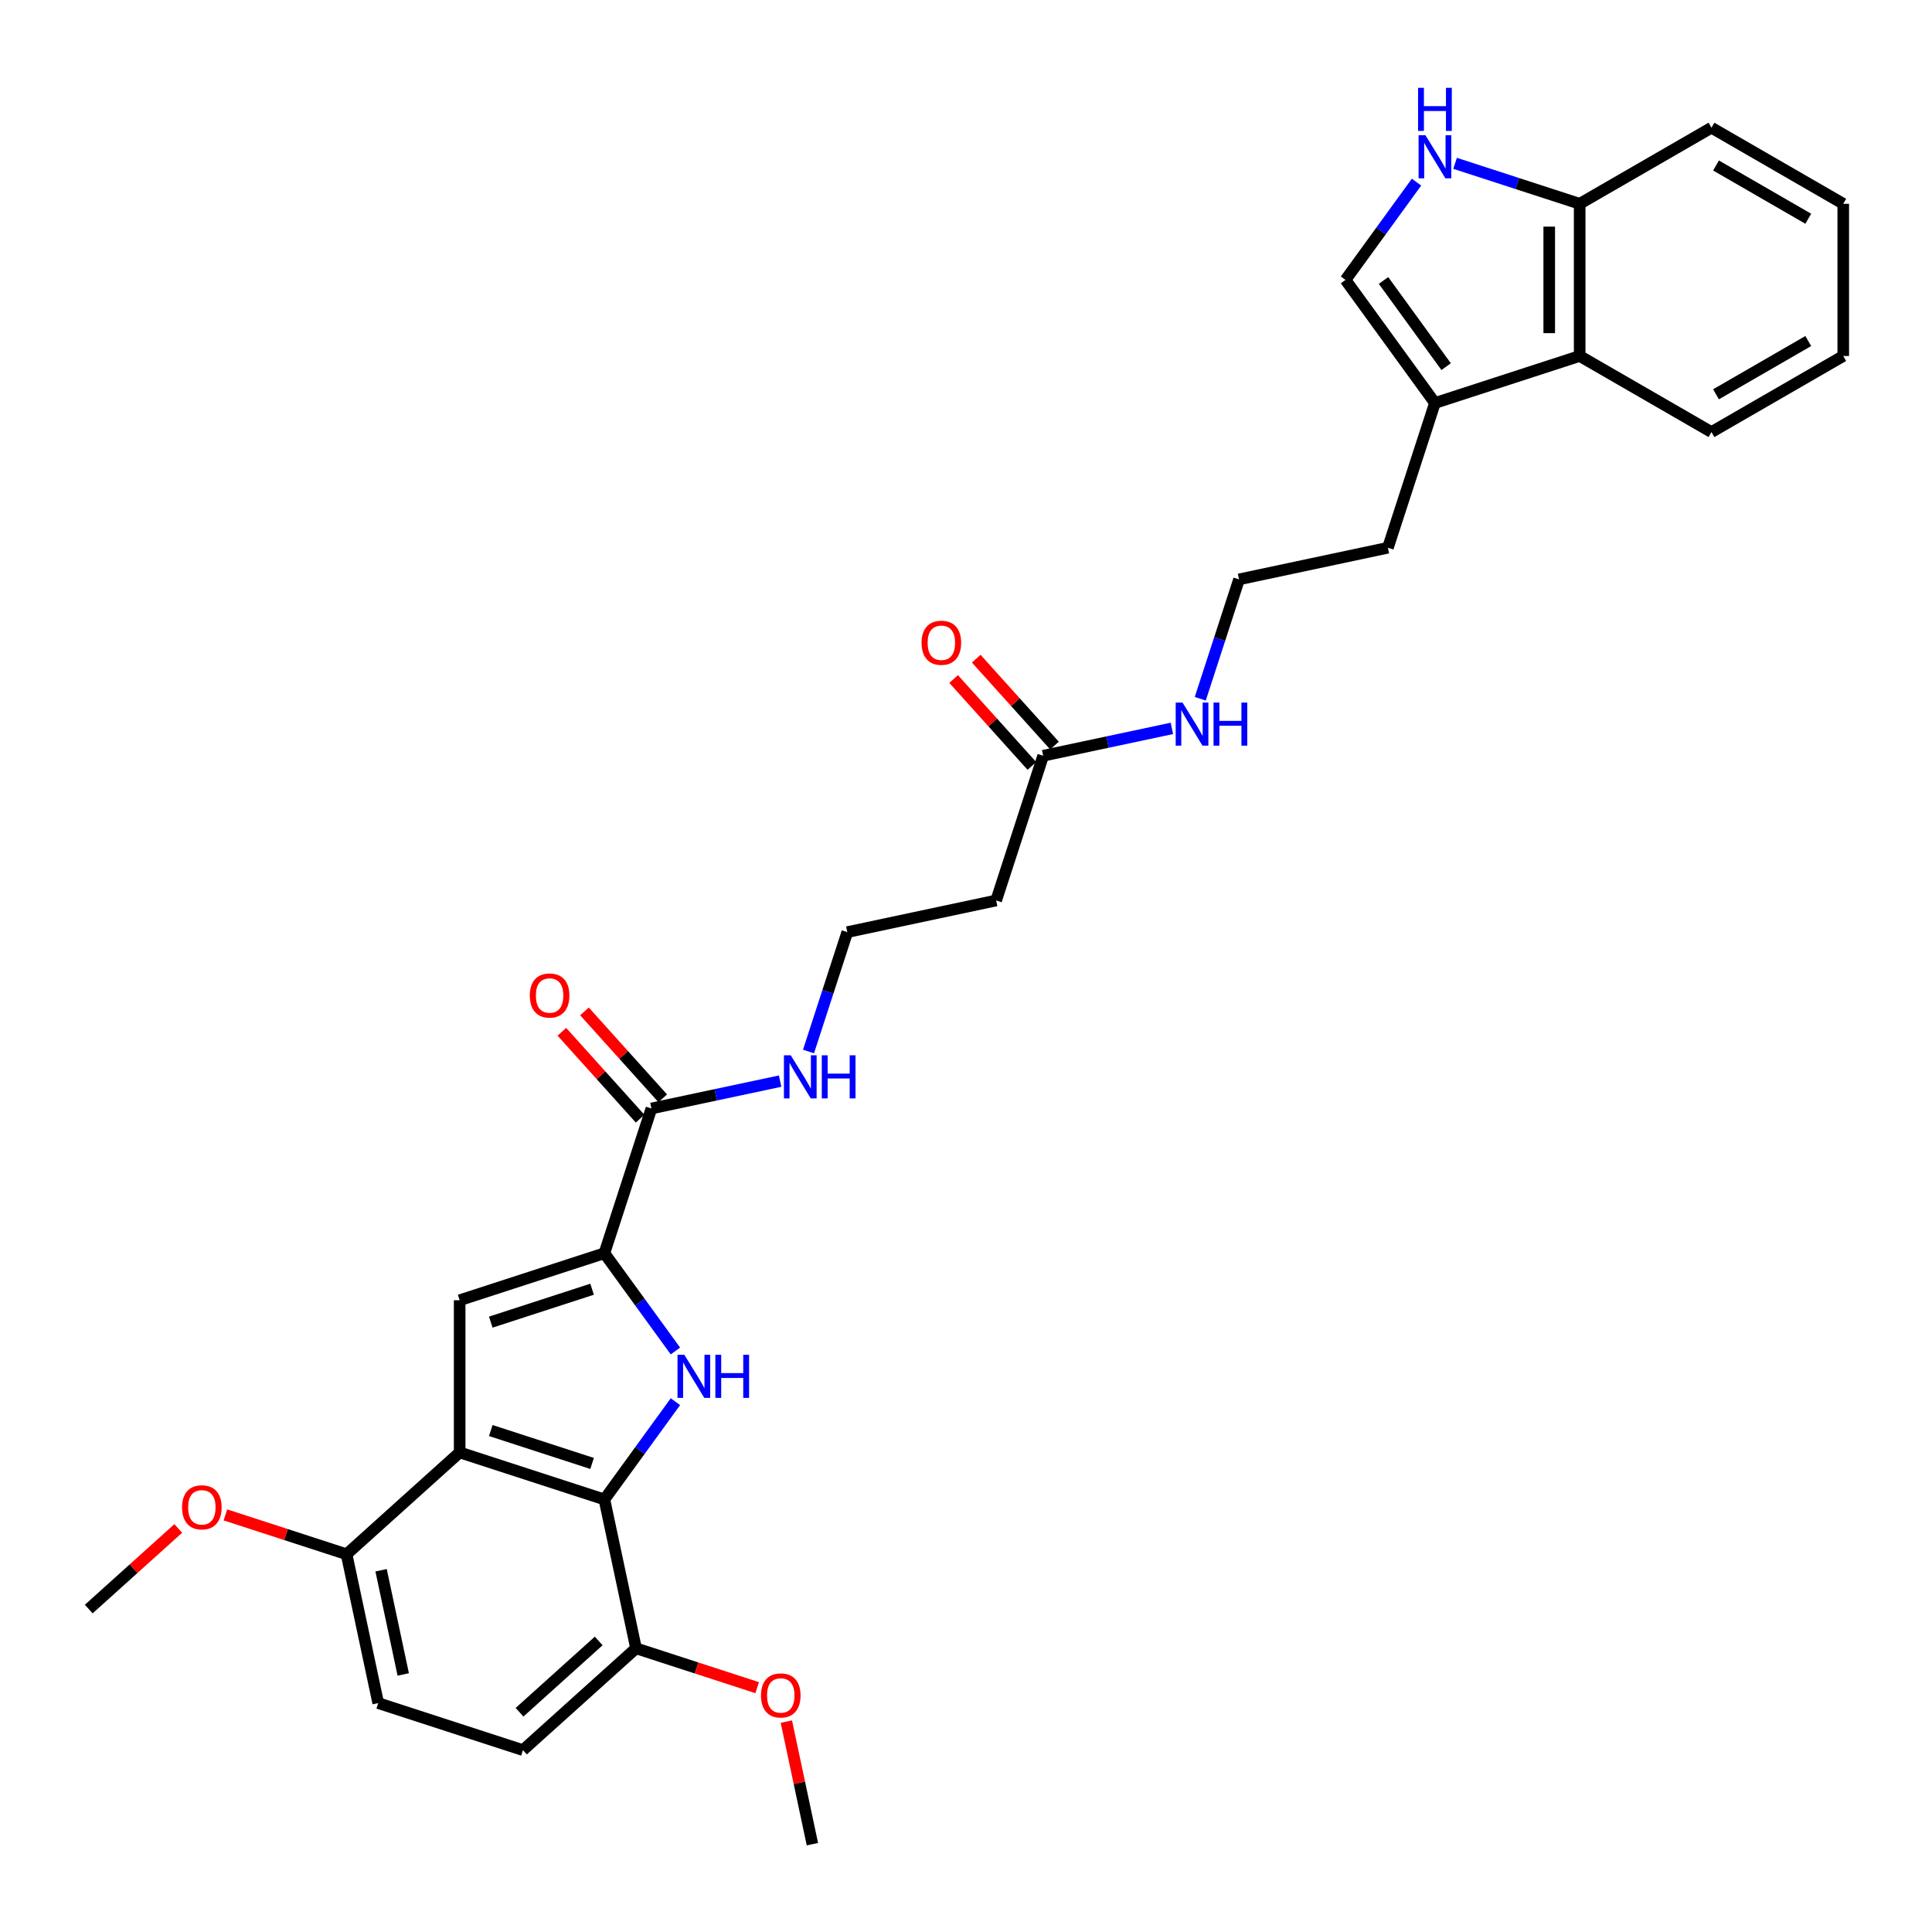 <?xml version='1.0' encoding='iso-8859-1'?>
<svg version='1.1' baseProfile='full'
              xmlns='http://www.w3.org/2000/svg'
                      xmlns:rdkit='http://www.rdkit.org/xml'
                      xmlns:xlink='http://www.w3.org/1999/xlink'
                  xml:space='preserve'
width='1000px' height='1000px' viewBox='0 0 1000 1000'>
<!-- END OF HEADER -->
<rect style='opacity:1.0;fill:#FFFFFF;stroke:none' width='1000' height='1000' x='0' y='0'> </rect>
<path class='bond-0' d='M 349.597,699.265 L 331.215,673.964' style='fill:none;fill-rule:evenodd;stroke:#0000FF;stroke-width:6px;stroke-linecap:butt;stroke-linejoin:miter;stroke-opacity:1' />
<path class='bond-0' d='M 331.215,673.964 L 312.833,648.664' style='fill:none;fill-rule:evenodd;stroke:#000000;stroke-width:6px;stroke-linecap:butt;stroke-linejoin:miter;stroke-opacity:1' />
<path class='bond-2' d='M 349.597,725.511 L 331.215,750.811' style='fill:none;fill-rule:evenodd;stroke:#0000FF;stroke-width:6px;stroke-linecap:butt;stroke-linejoin:miter;stroke-opacity:1' />
<path class='bond-2' d='M 331.215,750.811 L 312.833,776.112' style='fill:none;fill-rule:evenodd;stroke:#000000;stroke-width:6px;stroke-linecap:butt;stroke-linejoin:miter;stroke-opacity:1' />
<path class='bond-3' d='M 312.833,648.664 L 237.921,673.004' style='fill:none;fill-rule:evenodd;stroke:#000000;stroke-width:6px;stroke-linecap:butt;stroke-linejoin:miter;stroke-opacity:1' />
<path class='bond-3' d='M 306.464,667.297 L 254.026,684.335' style='fill:none;fill-rule:evenodd;stroke:#000000;stroke-width:6px;stroke-linecap:butt;stroke-linejoin:miter;stroke-opacity:1' />
<path class='bond-5' d='M 312.833,648.664 L 337.174,573.751' style='fill:none;fill-rule:evenodd;stroke:#000000;stroke-width:6px;stroke-linecap:butt;stroke-linejoin:miter;stroke-opacity:1' />
<path class='bond-1' d='M 237.921,751.772 L 312.833,776.112' style='fill:none;fill-rule:evenodd;stroke:#000000;stroke-width:6px;stroke-linecap:butt;stroke-linejoin:miter;stroke-opacity:1' />
<path class='bond-1' d='M 254.026,740.44 L 306.464,757.479' style='fill:none;fill-rule:evenodd;stroke:#000000;stroke-width:6px;stroke-linecap:butt;stroke-linejoin:miter;stroke-opacity:1' />
<path class='bond-9' d='M 237.921,751.772 L 179.385,804.478' style='fill:none;fill-rule:evenodd;stroke:#000000;stroke-width:6px;stroke-linecap:butt;stroke-linejoin:miter;stroke-opacity:1' />
<path class='bond-31' d='M 237.921,751.772 L 237.921,673.004' style='fill:none;fill-rule:evenodd;stroke:#000000;stroke-width:6px;stroke-linecap:butt;stroke-linejoin:miter;stroke-opacity:1' />
<path class='bond-12' d='M 312.833,776.112 L 329.21,853.159' style='fill:none;fill-rule:evenodd;stroke:#000000;stroke-width:6px;stroke-linecap:butt;stroke-linejoin:miter;stroke-opacity:1' />
<path class='bond-4' d='M 733.187,94.268 L 714.805,119.569' style='fill:none;fill-rule:evenodd;stroke:#0000FF;stroke-width:6px;stroke-linecap:butt;stroke-linejoin:miter;stroke-opacity:1' />
<path class='bond-4' d='M 714.805,119.569 L 696.423,144.87' style='fill:none;fill-rule:evenodd;stroke:#000000;stroke-width:6px;stroke-linecap:butt;stroke-linejoin:miter;stroke-opacity:1' />
<path class='bond-33' d='M 753.15,84.534 L 785.392,95.01' style='fill:none;fill-rule:evenodd;stroke:#0000FF;stroke-width:6px;stroke-linecap:butt;stroke-linejoin:miter;stroke-opacity:1' />
<path class='bond-33' d='M 785.392,95.01 L 817.634,105.486' style='fill:none;fill-rule:evenodd;stroke:#000000;stroke-width:6px;stroke-linecap:butt;stroke-linejoin:miter;stroke-opacity:1' />
<path class='bond-14' d='M 343.027,568.48 L 322.779,545.992' style='fill:none;fill-rule:evenodd;stroke:#000000;stroke-width:6px;stroke-linecap:butt;stroke-linejoin:miter;stroke-opacity:1' />
<path class='bond-14' d='M 322.779,545.992 L 302.53,523.504' style='fill:none;fill-rule:evenodd;stroke:#FF0000;stroke-width:6px;stroke-linecap:butt;stroke-linejoin:miter;stroke-opacity:1' />
<path class='bond-14' d='M 331.32,579.022 L 311.072,556.534' style='fill:none;fill-rule:evenodd;stroke:#000000;stroke-width:6px;stroke-linecap:butt;stroke-linejoin:miter;stroke-opacity:1' />
<path class='bond-14' d='M 311.072,556.534 L 290.823,534.045' style='fill:none;fill-rule:evenodd;stroke:#FF0000;stroke-width:6px;stroke-linecap:butt;stroke-linejoin:miter;stroke-opacity:1' />
<path class='bond-16' d='M 337.174,573.751 L 370.482,566.671' style='fill:none;fill-rule:evenodd;stroke:#000000;stroke-width:6px;stroke-linecap:butt;stroke-linejoin:miter;stroke-opacity:1' />
<path class='bond-16' d='M 370.482,566.671 L 403.791,559.591' style='fill:none;fill-rule:evenodd;stroke:#0000FF;stroke-width:6px;stroke-linecap:butt;stroke-linejoin:miter;stroke-opacity:1' />
<path class='bond-6' d='M 696.423,144.87 L 742.721,208.594' style='fill:none;fill-rule:evenodd;stroke:#000000;stroke-width:6px;stroke-linecap:butt;stroke-linejoin:miter;stroke-opacity:1' />
<path class='bond-6' d='M 716.112,145.169 L 748.521,189.776' style='fill:none;fill-rule:evenodd;stroke:#000000;stroke-width:6px;stroke-linecap:butt;stroke-linejoin:miter;stroke-opacity:1' />
<path class='bond-7' d='M 742.721,208.594 L 718.381,283.507' style='fill:none;fill-rule:evenodd;stroke:#000000;stroke-width:6px;stroke-linecap:butt;stroke-linejoin:miter;stroke-opacity:1' />
<path class='bond-8' d='M 742.721,208.594 L 817.634,184.254' style='fill:none;fill-rule:evenodd;stroke:#000000;stroke-width:6px;stroke-linecap:butt;stroke-linejoin:miter;stroke-opacity:1' />
<path class='bond-11' d='M 817.634,184.254 L 817.634,105.486' style='fill:none;fill-rule:evenodd;stroke:#000000;stroke-width:6px;stroke-linecap:butt;stroke-linejoin:miter;stroke-opacity:1' />
<path class='bond-11' d='M 801.88,172.439 L 801.88,117.301' style='fill:none;fill-rule:evenodd;stroke:#000000;stroke-width:6px;stroke-linecap:butt;stroke-linejoin:miter;stroke-opacity:1' />
<path class='bond-25' d='M 817.634,184.254 L 885.848,223.638' style='fill:none;fill-rule:evenodd;stroke:#000000;stroke-width:6px;stroke-linecap:butt;stroke-linejoin:miter;stroke-opacity:1' />
<path class='bond-21' d='M 179.385,804.478 L 148.033,794.291' style='fill:none;fill-rule:evenodd;stroke:#000000;stroke-width:6px;stroke-linecap:butt;stroke-linejoin:miter;stroke-opacity:1' />
<path class='bond-21' d='M 148.033,794.291 L 116.681,784.104' style='fill:none;fill-rule:evenodd;stroke:#FF0000;stroke-width:6px;stroke-linecap:butt;stroke-linejoin:miter;stroke-opacity:1' />
<path class='bond-32' d='M 179.385,804.478 L 195.762,881.524' style='fill:none;fill-rule:evenodd;stroke:#000000;stroke-width:6px;stroke-linecap:butt;stroke-linejoin:miter;stroke-opacity:1' />
<path class='bond-32' d='M 197.251,812.759 L 208.714,866.692' style='fill:none;fill-rule:evenodd;stroke:#000000;stroke-width:6px;stroke-linecap:butt;stroke-linejoin:miter;stroke-opacity:1' />
<path class='bond-10' d='M 539.947,391.173 L 515.607,466.085' style='fill:none;fill-rule:evenodd;stroke:#000000;stroke-width:6px;stroke-linecap:butt;stroke-linejoin:miter;stroke-opacity:1' />
<path class='bond-15' d='M 545.801,385.902 L 525.553,363.414' style='fill:none;fill-rule:evenodd;stroke:#000000;stroke-width:6px;stroke-linecap:butt;stroke-linejoin:miter;stroke-opacity:1' />
<path class='bond-15' d='M 525.553,363.414 L 505.304,340.926' style='fill:none;fill-rule:evenodd;stroke:#FF0000;stroke-width:6px;stroke-linecap:butt;stroke-linejoin:miter;stroke-opacity:1' />
<path class='bond-15' d='M 534.094,396.443 L 513.845,373.955' style='fill:none;fill-rule:evenodd;stroke:#000000;stroke-width:6px;stroke-linecap:butt;stroke-linejoin:miter;stroke-opacity:1' />
<path class='bond-15' d='M 513.845,373.955 L 493.597,351.467' style='fill:none;fill-rule:evenodd;stroke:#FF0000;stroke-width:6px;stroke-linecap:butt;stroke-linejoin:miter;stroke-opacity:1' />
<path class='bond-19' d='M 539.947,391.173 L 573.256,384.093' style='fill:none;fill-rule:evenodd;stroke:#000000;stroke-width:6px;stroke-linecap:butt;stroke-linejoin:miter;stroke-opacity:1' />
<path class='bond-19' d='M 573.256,384.093 L 606.565,377.013' style='fill:none;fill-rule:evenodd;stroke:#0000FF;stroke-width:6px;stroke-linecap:butt;stroke-linejoin:miter;stroke-opacity:1' />
<path class='bond-26' d='M 817.634,105.486 L 885.848,66.103' style='fill:none;fill-rule:evenodd;stroke:#000000;stroke-width:6px;stroke-linecap:butt;stroke-linejoin:miter;stroke-opacity:1' />
<path class='bond-18' d='M 329.21,853.159 L 270.674,905.864' style='fill:none;fill-rule:evenodd;stroke:#000000;stroke-width:6px;stroke-linecap:butt;stroke-linejoin:miter;stroke-opacity:1' />
<path class='bond-18' d='M 309.888,849.357 L 268.913,886.251' style='fill:none;fill-rule:evenodd;stroke:#000000;stroke-width:6px;stroke-linecap:butt;stroke-linejoin:miter;stroke-opacity:1' />
<path class='bond-22' d='M 329.21,853.159 L 360.562,863.345' style='fill:none;fill-rule:evenodd;stroke:#000000;stroke-width:6px;stroke-linecap:butt;stroke-linejoin:miter;stroke-opacity:1' />
<path class='bond-22' d='M 360.562,863.345 L 391.913,873.532' style='fill:none;fill-rule:evenodd;stroke:#FF0000;stroke-width:6px;stroke-linecap:butt;stroke-linejoin:miter;stroke-opacity:1' />
<path class='bond-13' d='M 515.607,466.085 L 438.561,482.462' style='fill:none;fill-rule:evenodd;stroke:#000000;stroke-width:6px;stroke-linecap:butt;stroke-linejoin:miter;stroke-opacity:1' />
<path class='bond-20' d='M 418.484,544.252 L 428.522,513.357' style='fill:none;fill-rule:evenodd;stroke:#0000FF;stroke-width:6px;stroke-linecap:butt;stroke-linejoin:miter;stroke-opacity:1' />
<path class='bond-20' d='M 428.522,513.357 L 438.561,482.462' style='fill:none;fill-rule:evenodd;stroke:#000000;stroke-width:6px;stroke-linecap:butt;stroke-linejoin:miter;stroke-opacity:1' />
<path class='bond-17' d='M 195.762,881.524 L 270.674,905.864' style='fill:none;fill-rule:evenodd;stroke:#000000;stroke-width:6px;stroke-linecap:butt;stroke-linejoin:miter;stroke-opacity:1' />
<path class='bond-23' d='M 621.258,361.673 L 631.296,330.778' style='fill:none;fill-rule:evenodd;stroke:#0000FF;stroke-width:6px;stroke-linecap:butt;stroke-linejoin:miter;stroke-opacity:1' />
<path class='bond-23' d='M 631.296,330.778 L 641.334,299.884' style='fill:none;fill-rule:evenodd;stroke:#000000;stroke-width:6px;stroke-linecap:butt;stroke-linejoin:miter;stroke-opacity:1' />
<path class='bond-28' d='M 92.263,791.13 L 69.1,811.986' style='fill:none;fill-rule:evenodd;stroke:#FF0000;stroke-width:6px;stroke-linecap:butt;stroke-linejoin:miter;stroke-opacity:1' />
<path class='bond-28' d='M 69.1,811.986 L 45.937,832.843' style='fill:none;fill-rule:evenodd;stroke:#000000;stroke-width:6px;stroke-linecap:butt;stroke-linejoin:miter;stroke-opacity:1' />
<path class='bond-27' d='M 407.012,891.094 L 413.756,922.82' style='fill:none;fill-rule:evenodd;stroke:#FF0000;stroke-width:6px;stroke-linecap:butt;stroke-linejoin:miter;stroke-opacity:1' />
<path class='bond-27' d='M 413.756,922.82 L 420.499,954.545' style='fill:none;fill-rule:evenodd;stroke:#000000;stroke-width:6px;stroke-linecap:butt;stroke-linejoin:miter;stroke-opacity:1' />
<path class='bond-24' d='M 641.334,299.884 L 718.381,283.507' style='fill:none;fill-rule:evenodd;stroke:#000000;stroke-width:6px;stroke-linecap:butt;stroke-linejoin:miter;stroke-opacity:1' />
<path class='bond-29' d='M 885.848,223.638 L 954.063,184.254' style='fill:none;fill-rule:evenodd;stroke:#000000;stroke-width:6px;stroke-linecap:butt;stroke-linejoin:miter;stroke-opacity:1' />
<path class='bond-29' d='M 888.204,204.087 L 935.954,176.518' style='fill:none;fill-rule:evenodd;stroke:#000000;stroke-width:6px;stroke-linecap:butt;stroke-linejoin:miter;stroke-opacity:1' />
<path class='bond-34' d='M 885.848,66.103 L 954.063,105.486' style='fill:none;fill-rule:evenodd;stroke:#000000;stroke-width:6px;stroke-linecap:butt;stroke-linejoin:miter;stroke-opacity:1' />
<path class='bond-34' d='M 888.204,85.653 L 935.954,113.222' style='fill:none;fill-rule:evenodd;stroke:#000000;stroke-width:6px;stroke-linecap:butt;stroke-linejoin:miter;stroke-opacity:1' />
<path class='bond-30' d='M 954.063,184.254 L 954.063,105.486' style='fill:none;fill-rule:evenodd;stroke:#000000;stroke-width:6px;stroke-linecap:butt;stroke-linejoin:miter;stroke-opacity:1' />
<path  class='atom-0' d='M 354.201 701.234
L 361.51 713.05
Q 362.235 714.215, 363.401 716.326
Q 364.567 718.437, 364.63 718.563
L 364.63 701.234
L 367.591 701.234
L 367.591 723.541
L 364.535 723.541
L 356.69 710.623
Q 355.776 709.111, 354.799 707.378
Q 353.854 705.645, 353.571 705.11
L 353.571 723.541
L 350.672 723.541
L 350.672 701.234
L 354.201 701.234
' fill='#0000FF'/>
<path  class='atom-0' d='M 370.269 701.234
L 373.294 701.234
L 373.294 710.718
L 384.7 710.718
L 384.7 701.234
L 387.724 701.234
L 387.724 723.541
L 384.7 723.541
L 384.7 713.239
L 373.294 713.239
L 373.294 723.541
L 370.269 723.541
L 370.269 701.234
' fill='#0000FF'/>
<path  class='atom-5' d='M 737.79 69.992
L 745.1 81.807
Q 745.825 82.973, 746.99 85.084
Q 748.156 87.195, 748.219 87.321
L 748.219 69.992
L 751.181 69.992
L 751.181 92.299
L 748.125 92.299
L 740.279 79.381
Q 739.366 77.869, 738.389 76.136
Q 737.444 74.403, 737.16 73.868
L 737.16 92.299
L 734.262 92.299
L 734.262 69.992
L 737.79 69.992
' fill='#0000FF'/>
<path  class='atom-5' d='M 733.994 45.455
L 737.018 45.455
L 737.018 54.938
L 748.424 54.938
L 748.424 45.455
L 751.449 45.455
L 751.449 67.761
L 748.424 67.761
L 748.424 57.459
L 737.018 57.459
L 737.018 67.761
L 733.994 67.761
L 733.994 45.455
' fill='#0000FF'/>
<path  class='atom-15' d='M 274.228 515.278
Q 274.228 509.922, 276.875 506.929
Q 279.521 503.936, 284.468 503.936
Q 289.414 503.936, 292.061 506.929
Q 294.708 509.922, 294.708 515.278
Q 294.708 520.698, 292.03 523.785
Q 289.351 526.841, 284.468 526.841
Q 279.553 526.841, 276.875 523.785
Q 274.228 520.729, 274.228 515.278
M 284.468 524.321
Q 287.871 524.321, 289.698 522.052
Q 291.557 519.752, 291.557 515.278
Q 291.557 510.899, 289.698 508.693
Q 287.871 506.456, 284.468 506.456
Q 281.065 506.456, 279.206 508.662
Q 277.379 510.867, 277.379 515.278
Q 277.379 519.784, 279.206 522.052
Q 281.065 524.321, 284.468 524.321
' fill='#FF0000'/>
<path  class='atom-16' d='M 477.002 332.7
Q 477.002 327.344, 479.648 324.351
Q 482.295 321.357, 487.242 321.357
Q 492.188 321.357, 494.835 324.351
Q 497.481 327.344, 497.481 332.7
Q 497.481 338.119, 494.803 341.207
Q 492.125 344.263, 487.242 344.263
Q 482.327 344.263, 479.648 341.207
Q 477.002 338.151, 477.002 332.7
M 487.242 341.743
Q 490.644 341.743, 492.472 339.474
Q 494.331 337.174, 494.331 332.7
Q 494.331 328.321, 492.472 326.115
Q 490.644 323.878, 487.242 323.878
Q 483.839 323.878, 481.98 326.084
Q 480.153 328.289, 480.153 332.7
Q 480.153 337.206, 481.98 339.474
Q 483.839 341.743, 487.242 341.743
' fill='#FF0000'/>
<path  class='atom-17' d='M 409.289 546.221
L 416.599 558.036
Q 417.324 559.202, 418.489 561.313
Q 419.655 563.424, 419.718 563.55
L 419.718 546.221
L 422.68 546.221
L 422.68 568.528
L 419.624 568.528
L 411.778 555.61
Q 410.865 554.098, 409.888 552.365
Q 408.943 550.632, 408.659 550.096
L 408.659 568.528
L 405.76 568.528
L 405.76 546.221
L 409.289 546.221
' fill='#0000FF'/>
<path  class='atom-17' d='M 425.358 546.221
L 428.382 546.221
L 428.382 555.704
L 439.788 555.704
L 439.788 546.221
L 442.813 546.221
L 442.813 568.528
L 439.788 568.528
L 439.788 558.225
L 428.382 558.225
L 428.382 568.528
L 425.358 568.528
L 425.358 546.221
' fill='#0000FF'/>
<path  class='atom-20' d='M 612.063 363.643
L 619.373 375.458
Q 620.097 376.623, 621.263 378.734
Q 622.429 380.845, 622.492 380.971
L 622.492 363.643
L 625.453 363.643
L 625.453 385.95
L 622.397 385.95
L 614.552 373.032
Q 613.638 371.519, 612.662 369.786
Q 611.716 368.054, 611.433 367.518
L 611.433 385.95
L 608.534 385.95
L 608.534 363.643
L 612.063 363.643
' fill='#0000FF'/>
<path  class='atom-20' d='M 628.132 363.643
L 631.156 363.643
L 631.156 373.126
L 642.562 373.126
L 642.562 363.643
L 645.586 363.643
L 645.586 385.95
L 642.562 385.95
L 642.562 375.647
L 631.156 375.647
L 631.156 385.95
L 628.132 385.95
L 628.132 363.643
' fill='#0000FF'/>
<path  class='atom-22' d='M 94.233 780.2
Q 94.233 774.844, 96.879 771.851
Q 99.526 768.857, 104.473 768.857
Q 109.419 768.857, 112.066 771.851
Q 114.712 774.844, 114.712 780.2
Q 114.712 785.619, 112.034 788.707
Q 109.356 791.763, 104.473 791.763
Q 99.557 791.763, 96.879 788.707
Q 94.233 785.651, 94.233 780.2
M 104.473 789.243
Q 107.875 789.243, 109.703 786.974
Q 111.562 784.674, 111.562 780.2
Q 111.562 775.821, 109.703 773.615
Q 107.875 771.378, 104.473 771.378
Q 101.07 771.378, 99.211 773.584
Q 97.383 775.789, 97.383 780.2
Q 97.383 784.705, 99.211 786.974
Q 101.07 789.243, 104.473 789.243
' fill='#FF0000'/>
<path  class='atom-23' d='M 393.883 877.562
Q 393.883 872.206, 396.529 869.213
Q 399.176 866.22, 404.122 866.22
Q 409.069 866.22, 411.716 869.213
Q 414.362 872.206, 414.362 877.562
Q 414.362 882.981, 411.684 886.069
Q 409.006 889.125, 404.122 889.125
Q 399.207 889.125, 396.529 886.069
Q 393.883 883.013, 393.883 877.562
M 404.122 886.605
Q 407.525 886.605, 409.353 884.336
Q 411.211 882.036, 411.211 877.562
Q 411.211 873.183, 409.353 870.977
Q 407.525 868.74, 404.122 868.74
Q 400.72 868.74, 398.861 870.946
Q 397.033 873.151, 397.033 877.562
Q 397.033 882.068, 398.861 884.336
Q 400.72 886.605, 404.122 886.605
' fill='#FF0000'/>
</svg>
